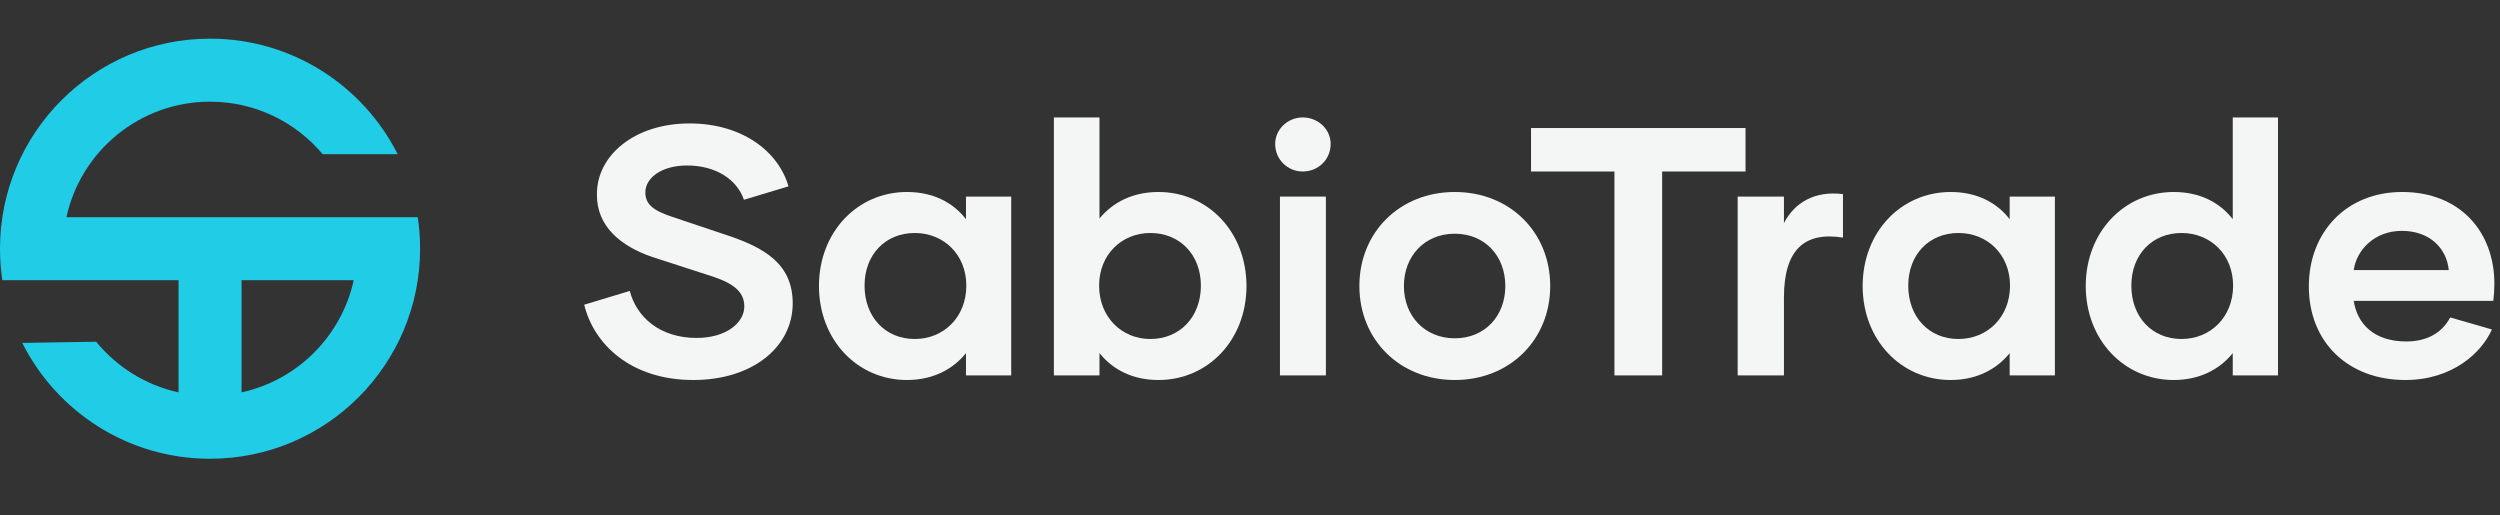 <svg width="194" height="40" viewBox="0 0 194 40" fill="none" xmlns="http://www.w3.org/2000/svg">
    <rect x="0" y="0" width="194" height="40" fill="#333333" stroke="none"/>
    <path fill-rule="evenodd" clip-rule="evenodd" d="M0.182 21.745C0.062 20.948 0 20.131 0 19.3C0 10.298 7.298 3 16.3 3C22.664 3 28.176 6.647 30.86 11.965H25.04C22.947 9.474 19.808 7.89 16.3 7.89C10.838 7.89 6.272 11.728 5.153 16.855H32.418C32.538 17.652 32.6 18.469 32.6 19.3C32.6 28.302 25.302 35.6 16.3 35.6C9.925 35.6 4.405 31.941 1.726 26.608L7.463 26.518C9.063 28.474 11.299 29.889 13.855 30.447V21.745H0.182ZM18.745 30.447C23.084 29.5 26.5 26.084 27.447 21.745H18.745V30.447Z" fill="#21CCE7"/>
    <path fill-rule="evenodd" clip-rule="evenodd" d="M96.726 22.193C96.726 17.997 93.737 14.899 89.898 14.899C87.896 14.899 86.361 15.694 85.319 16.955L85.319 9.113H81.781V29.131H85.319V27.403C86.361 28.692 87.896 29.488 89.898 29.488C93.737 29.488 96.726 26.389 96.726 22.193ZM93.189 22.166C93.189 24.606 91.543 26.306 89.267 26.306C87.046 26.306 85.291 24.606 85.291 22.166C85.291 19.753 87.046 18.08 89.267 18.08C91.543 18.08 93.189 19.753 93.189 22.166Z" fill="#F4F6F6"/>
    <path d="M53.808 29.488C48.927 29.488 46.075 26.691 45.334 23.646L48.872 22.577C49.393 24.606 51.203 26.224 54.055 26.224C56.358 26.224 57.757 25.045 57.757 23.784C57.757 22.742 57.071 22.056 55.371 21.48L50.627 19.945C48.132 19.094 46.294 17.531 46.322 15.091C46.294 12.074 49.228 9.579 53.506 9.579C57.62 9.579 60.417 11.773 61.185 14.46L57.73 15.502C57.181 13.912 55.536 12.842 53.315 12.842C51.34 12.842 50.079 13.802 50.079 14.926C50.079 15.831 50.654 16.325 52.135 16.818L56.386 18.244C59.293 19.204 61.514 20.465 61.514 23.537C61.514 26.91 58.415 29.488 53.808 29.488Z" fill="#F4F6F6"/>
    <path fill-rule="evenodd" clip-rule="evenodd" d="M74.96 15.255V17.01C73.945 15.694 72.382 14.899 70.38 14.899C66.541 14.899 63.552 17.997 63.552 22.193C63.552 26.389 66.541 29.488 70.38 29.488C72.382 29.488 73.945 28.665 74.96 27.403V29.131H78.47V15.255H74.96ZM74.987 22.166C74.987 24.606 73.232 26.306 70.983 26.306C68.707 26.306 67.089 24.606 67.089 22.166C67.089 19.753 68.707 18.08 70.983 18.08C73.232 18.08 74.987 19.753 74.987 22.166Z" fill="#F4F6F6"/>
    <path d="M102.889 29.131H99.324V15.255H102.889V29.131Z" fill="#F4F6F6"/>
    <path fill-rule="evenodd" clip-rule="evenodd" d="M112.892 29.488C108.614 29.488 105.488 26.361 105.488 22.193C105.488 18.025 108.614 14.899 112.892 14.899C117.17 14.899 120.296 18.025 120.296 22.193C120.296 26.361 117.17 29.488 112.892 29.488ZM112.892 26.252C115.223 26.252 116.813 24.524 116.813 22.193C116.813 19.862 115.223 18.135 112.892 18.135C110.561 18.135 108.943 19.862 108.943 22.193C108.943 24.524 110.561 26.252 112.892 26.252Z" fill="#F4F6F6"/>
    <path d="M138.434 15.255V17.312C139.257 15.722 140.82 14.789 143.014 15.063V18.436C140.052 17.97 138.434 19.341 138.434 23.098V29.131H134.842V15.255H138.434Z" fill="#F4F6F6"/>
    <path fill-rule="evenodd" clip-rule="evenodd" d="M155.95 17.01V15.255H159.46V29.131H155.95V27.403C154.936 28.665 153.372 29.488 151.371 29.488C147.531 29.488 144.542 26.389 144.542 22.193C144.542 17.997 147.531 14.899 151.371 14.899C153.372 14.899 154.936 15.694 155.95 17.01ZM151.974 26.306C154.223 26.306 155.978 24.606 155.978 22.166C155.978 19.753 154.223 18.08 151.974 18.08C149.698 18.08 148.08 19.753 148.08 22.166C148.08 24.606 149.698 26.306 151.974 26.306Z" fill="#F4F6F6"/>
    <path fill-rule="evenodd" clip-rule="evenodd" d="M173.262 9.113H176.772V29.131H173.262V27.403C172.247 28.665 170.684 29.488 168.682 29.488C164.843 29.488 161.854 26.389 161.854 22.193C161.854 17.997 164.843 14.899 168.682 14.899C170.684 14.899 172.247 15.694 173.262 17.01L173.262 9.113ZM169.286 26.306C171.534 26.306 173.289 24.606 173.289 22.166C173.289 19.753 171.534 18.08 169.286 18.08C167.009 18.08 165.392 19.753 165.392 22.166C165.392 24.606 167.009 26.306 169.286 26.306Z" fill="#F4F6F6"/>
    <path fill-rule="evenodd" clip-rule="evenodd" d="M193.562 22.001C193.562 22.467 193.535 22.879 193.48 23.345H182.648C182.922 25.127 184.211 26.498 186.734 26.498C188.517 26.498 189.586 25.676 190.135 24.634L193.37 25.566C192.575 27.376 190.299 29.488 186.652 29.488C182.237 29.488 179.166 26.581 179.166 22.221C179.166 18.052 182.045 14.899 186.405 14.899C190.93 14.899 193.562 18.025 193.562 22.001ZM186.378 17.915C184.266 17.915 182.868 19.396 182.648 20.959H190.025C189.86 19.259 188.544 17.915 186.378 17.915Z" fill="#F4F6F6"/>
    <path d="M135.453 9.935V13.308H128.982V29.131H125.28V13.308H118.808V9.935H135.453Z" fill="#F4F6F6"/>
    <path d="M101.093 13.308C99.914 13.308 98.954 12.376 98.954 11.169C98.954 10.045 99.914 9.113 101.093 9.113C102.3 9.113 103.259 10.045 103.259 11.169C103.259 12.376 102.3 13.308 101.093 13.308Z" fill="#F4F6F6"/>
</svg>
